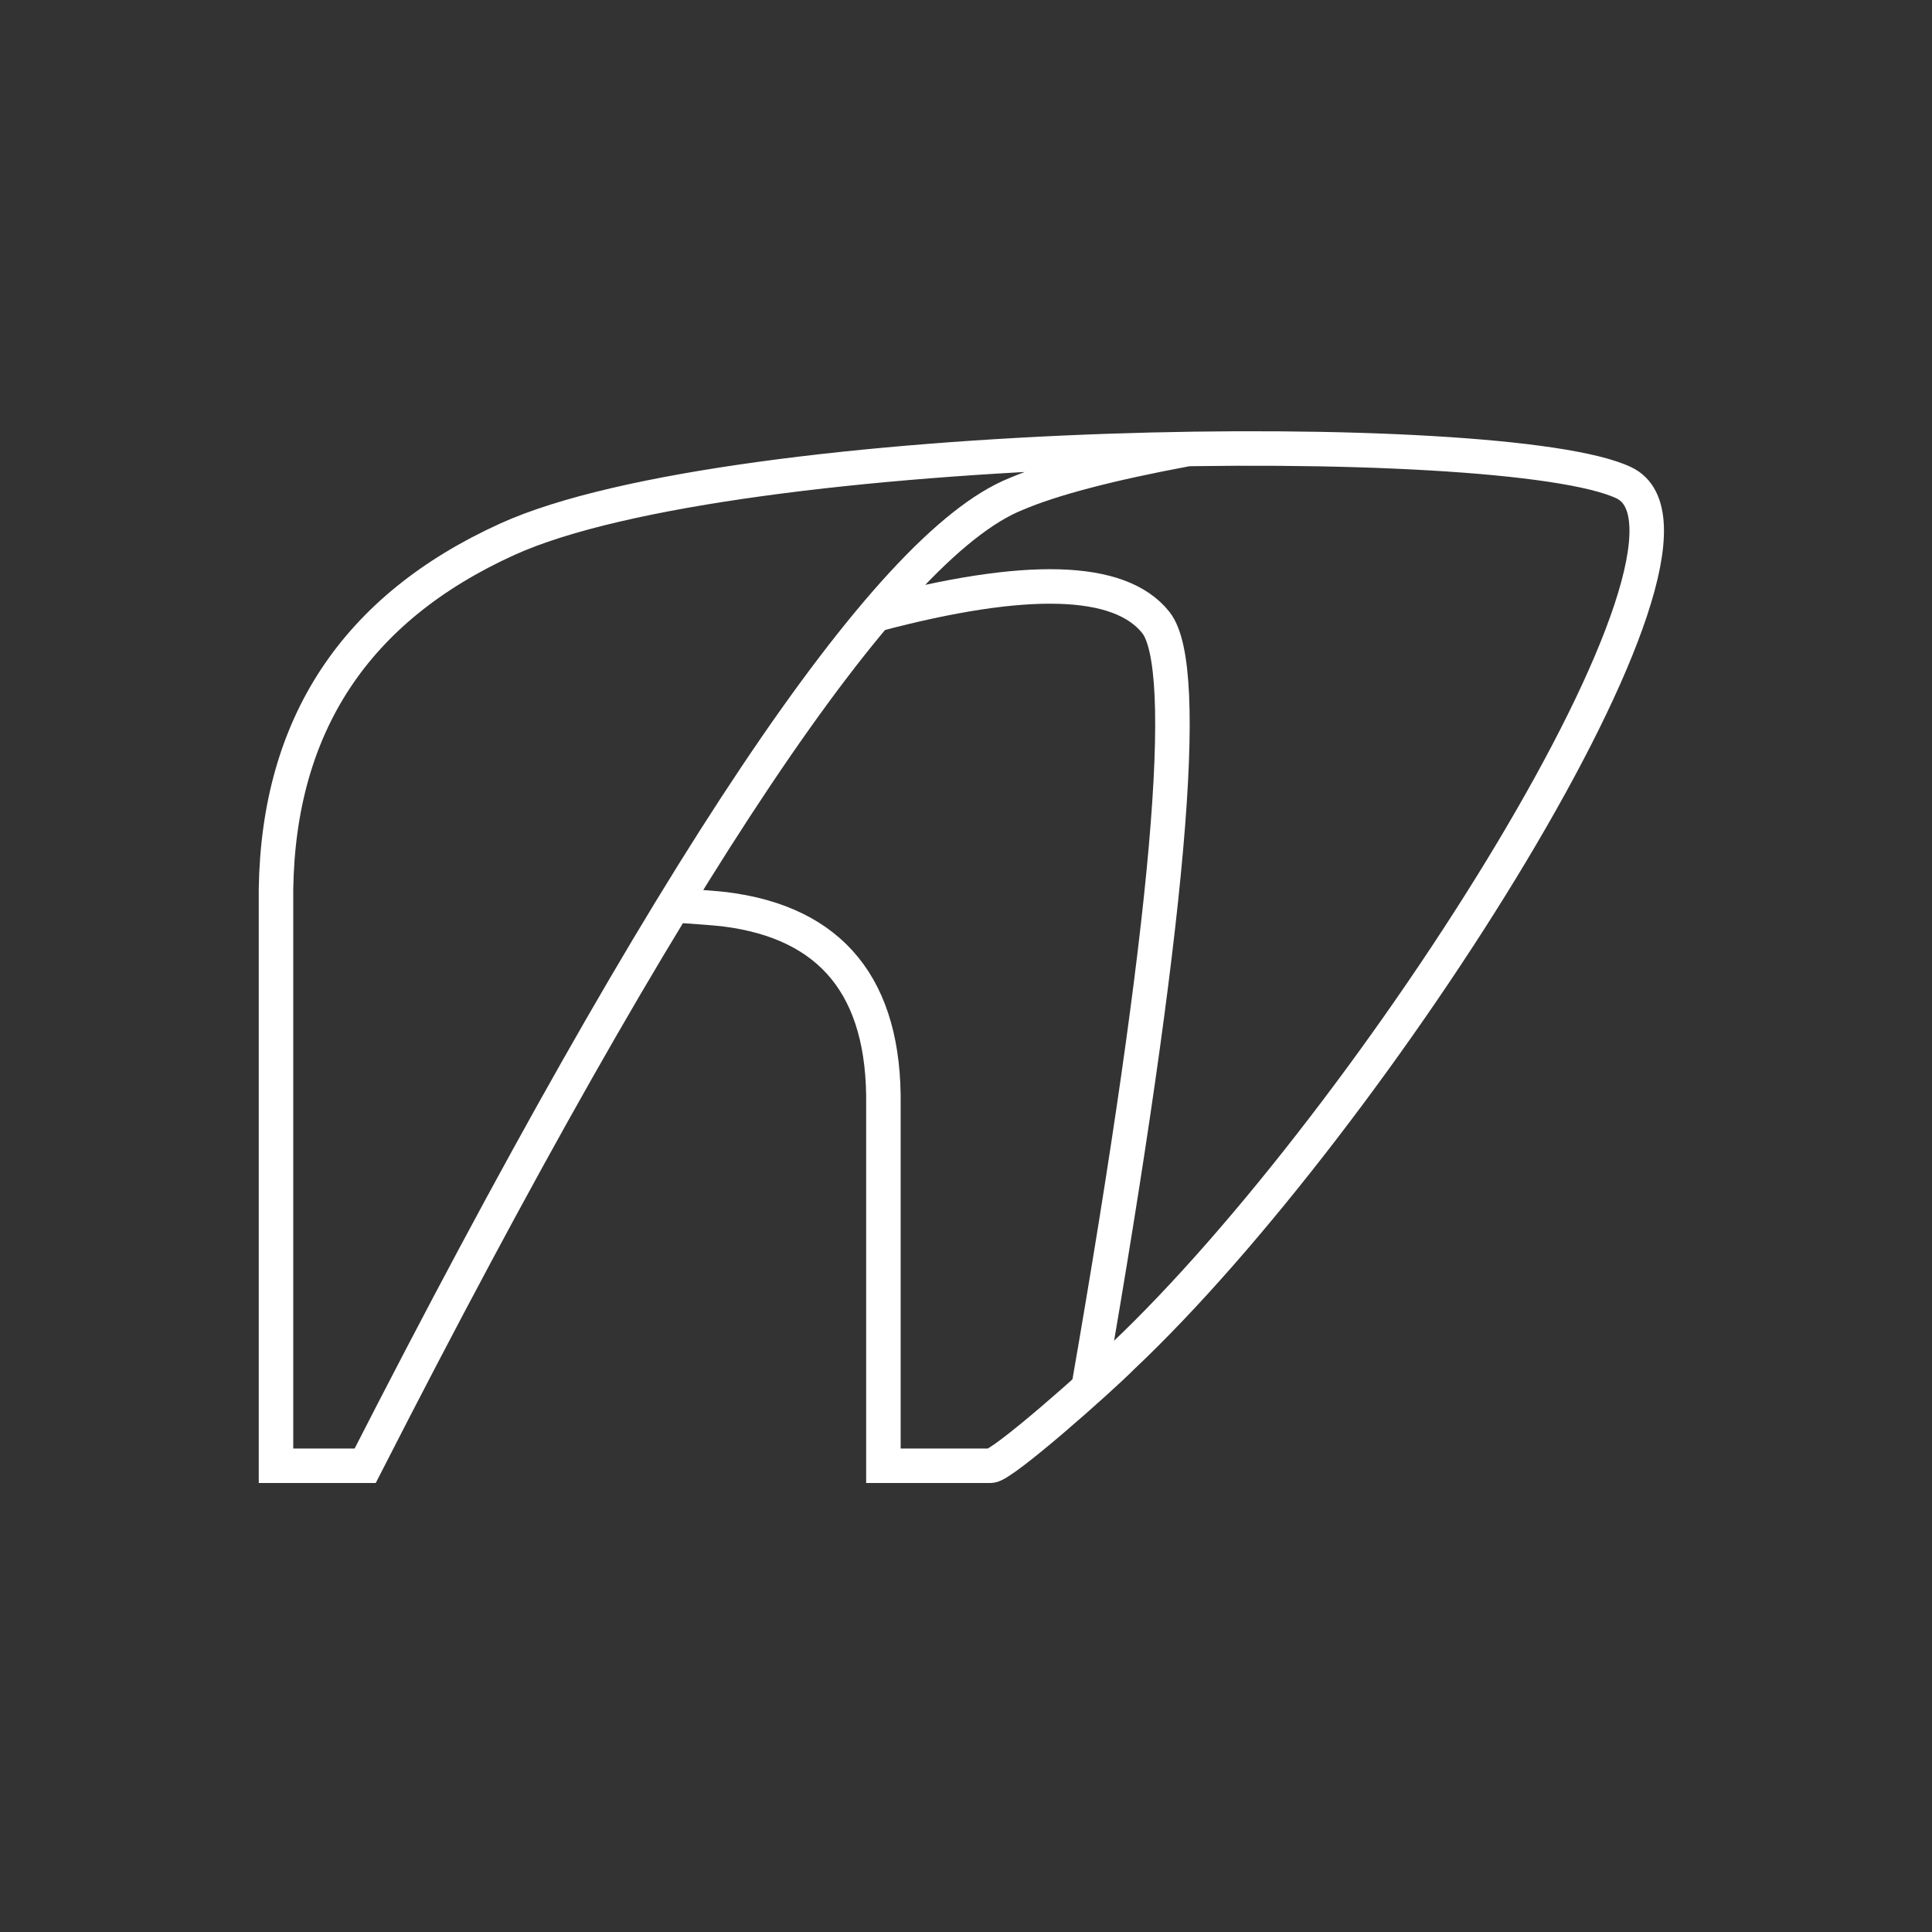 <svg width="56" height="56" viewBox="0 0 56 56" fill="none" xmlns="http://www.w3.org/2000/svg">
<rect x="0" y="0" width="56" height="56" fill="#333333" stroke="none"/>
<path d="M34.386 13.022C32.137 13.442 30.491 13.874 29.449 14.319C25.692 15.826 19.404 25.215 10.585 42.486H8V25.775C8.073 21.006 10.308 17.625 14.707 15.629C21.305 12.635 43.624 12.357 47.067 13.993C50.51 15.629 39.797 32.473 32.517 39.338C31.888 39.973 29.057 42.486 28.717 42.486C28.49 42.486 27.453 42.486 25.606 42.486V32.036C25.652 28.634 24.116 26.741 20.998 26.354C20.746 26.326 20.32 26.292 19.721 26.252" stroke="white"/>
<path d="M25.379 17.815C29.751 16.655 32.459 16.731 33.502 18.043C34.545 19.354 33.895 26.749 31.551 40.226" stroke="white"/>
</svg>
